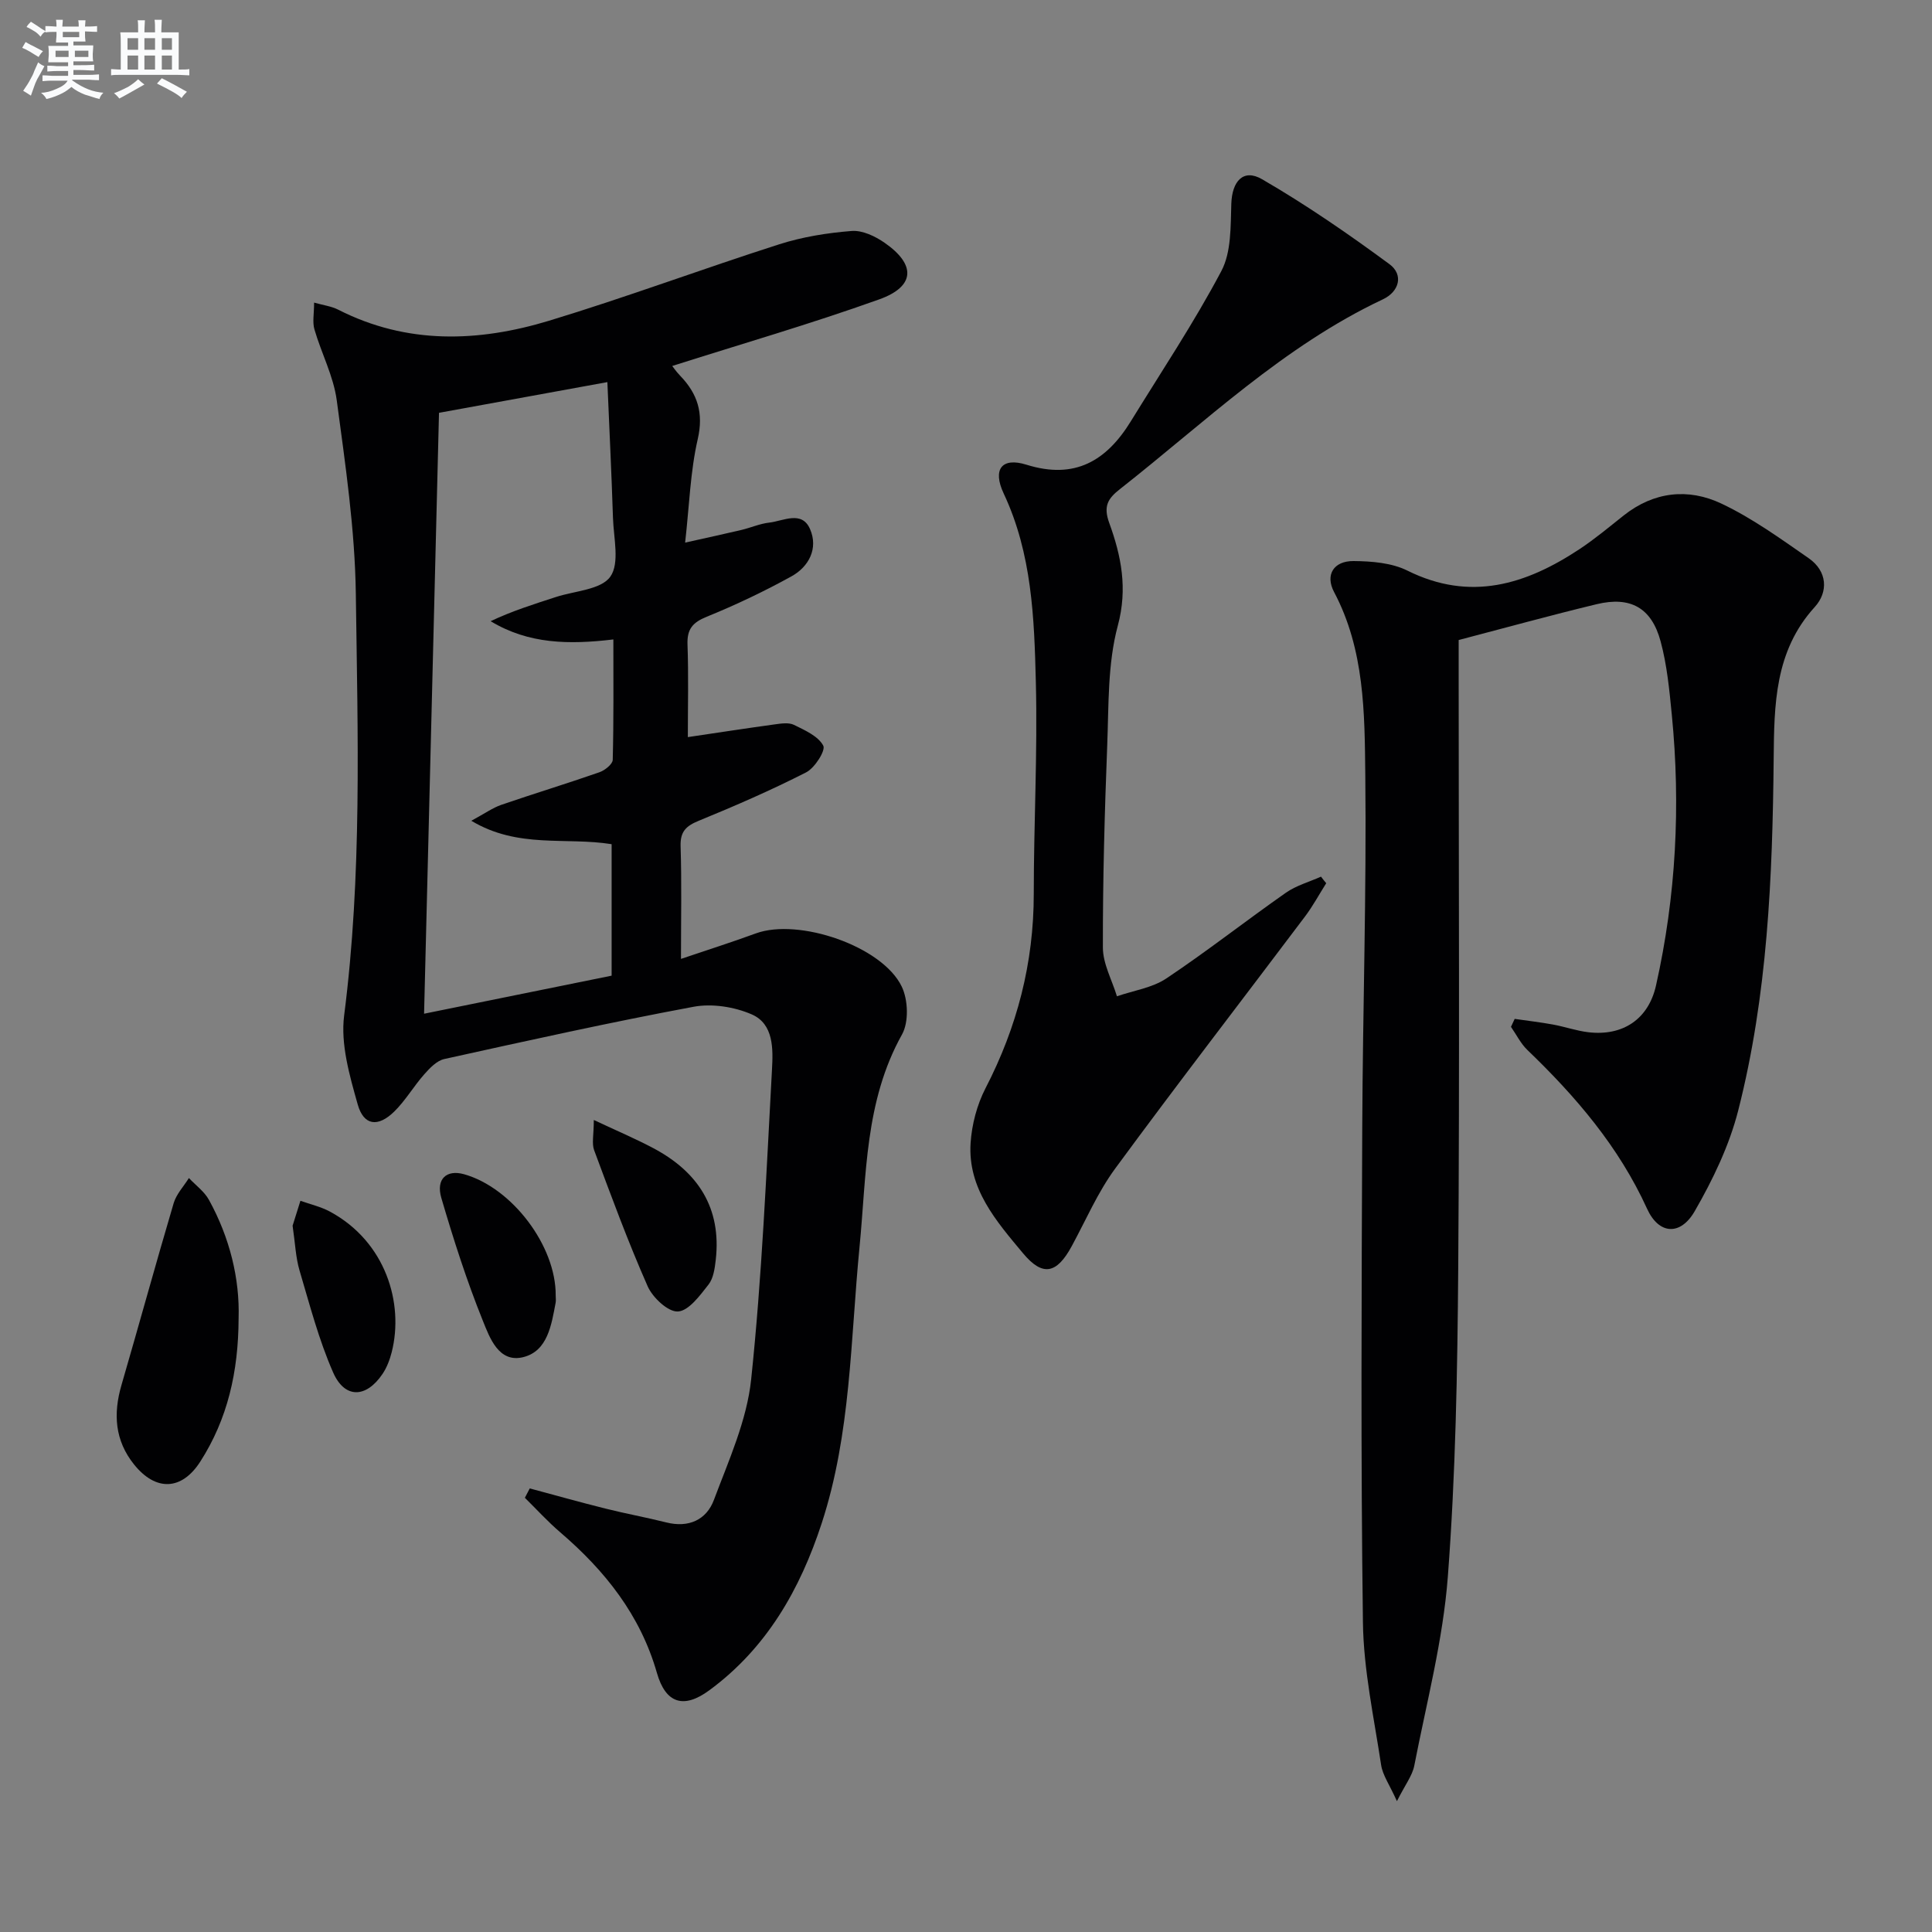 <svg enable-background="new 0 0 400 400" viewBox="0 0 400 400" xmlns="http://www.w3.org/2000/svg"><rect x="0" y="0" width="400" height="400" fill="#808080" stroke="none"/><g fill="#010103"><path d="m109.68 308.16c5.22 1.4 10.41 2.86 15.65 4.17 4.18 1.05 8.43 1.82 12.61 2.87 4.63 1.17 8.32-.53 9.86-4.64 3.06-8.17 6.83-16.47 7.72-24.98 2.24-21.3 3.14-42.74 4.31-64.14.23-4.2.4-9.44-4.21-11.43-3.6-1.56-8.2-2.28-12.02-1.57-17.28 3.22-34.44 7.03-51.61 10.82-1.55.34-3 1.86-4.14 3.15-2.2 2.48-3.89 5.44-6.24 7.74-3.36 3.28-6.31 2.91-7.55-1.49-1.68-5.96-3.57-12.47-2.81-18.41 3.73-29.04 2.81-58.17 2.42-87.27-.18-13.39-2.17-26.79-3.95-40.1-.67-5.01-3.19-9.75-4.62-14.68-.44-1.5-.07-3.23-.07-5.55 1.98.56 3.61.76 4.98 1.46 14.23 7.25 29 6.74 43.68 2.29 16.01-4.86 31.7-10.72 47.64-15.82 4.81-1.54 9.94-2.36 14.99-2.76 2.21-.18 4.88 1.09 6.82 2.44 6.54 4.53 6.35 9.05-1.1 11.72-14.12 5.06-28.56 9.24-42.86 13.79.07.08.78 1.12 1.63 2.01 3.6 3.73 4.9 7.7 3.65 13.14-1.54 6.7-1.74 13.7-2.61 21.42 4.64-1.04 8.15-1.79 11.65-2.62 1.94-.46 3.81-1.3 5.76-1.52 2.93-.33 6.76-2.58 8.46 1.36 1.72 3.98-.23 7.77-3.88 9.78-5.65 3.12-11.52 5.91-17.5 8.34-2.95 1.19-4.12 2.58-4 5.77.23 6.3.07 12.61.07 19.16 6.35-.94 12.19-1.84 18.03-2.64 1.31-.18 2.87-.42 3.95.11 2.26 1.11 5.01 2.33 6.06 4.3.53.99-1.76 4.62-3.55 5.53-7.23 3.69-14.71 6.94-22.23 10.02-2.66 1.09-3.86 2.25-3.76 5.3.24 7.47.08 14.96.08 23.3 5.55-1.88 10.57-3.47 15.5-5.28 8.86-3.24 26.21 2.64 30.22 11.04 1.31 2.75 1.47 7.33.04 9.89-7.73 13.84-7.33 29.06-8.8 44.06-1.87 19.13-1.76 38.57-7.82 57.12-4.48 13.72-11.41 25.87-23.28 34.6-5.3 3.9-9.03 2.73-10.84-3.59-3.44-12.01-10.76-21.19-20.04-29.14-2.58-2.21-4.88-4.74-7.3-7.13.35-.65.68-1.29 1.01-1.94zm16.07-229.05c-11.94 2.18-23.14 4.22-34.86 6.36-1.02 41.19-2.04 82.18-3.09 124.41 13.67-2.78 26.39-5.36 38.83-7.88 0-9.74 0-18.46 0-27.22-9.49-1.53-19.36.97-29.05-4.85 2.82-1.52 4.42-2.68 6.22-3.3 6.74-2.32 13.56-4.39 20.29-6.74 1.13-.39 2.74-1.67 2.77-2.57.21-8.28.13-16.56.13-24.93-9.16 1.09-17.54.98-25.41-3.78 4.46-2.12 9.01-3.54 13.53-5.01 3.9-1.27 9.34-1.5 11.25-4.21 1.98-2.79.68-8.02.55-12.17-.3-9.23-.75-18.46-1.16-28.11z"/><path d="m313.6 210.95c2.64.38 5.3.69 7.93 1.17 2.45.45 4.83 1.29 7.29 1.59 7.14.85 12.47-2.67 14.04-9.68 4.15-18.49 5.12-37.21 3.27-56.05-.5-5.1-.99-10.28-2.32-15.2-1.87-6.95-6.25-9.37-13.23-7.69-9.47 2.28-18.86 4.88-28.58 7.42v6.08c0 41.33.21 82.66-.09 123.99-.16 21.29-.54 42.63-2.15 63.85-1 13.15-4.42 26.13-6.95 39.14-.41 2.08-1.89 3.95-3.59 7.34-1.55-3.44-2.95-5.37-3.27-7.47-1.48-9.82-3.64-19.68-3.77-29.55-.46-34.16-.28-68.33-.14-102.49.1-24.31.9-48.62.63-72.92-.14-12.85-.13-25.95-6.47-37.92-1.88-3.56-.07-6.43 4.03-6.4 3.75.03 7.9.36 11.16 1.98 13.03 6.48 24.54 2.89 35.65-4.46 3.18-2.11 6.13-4.58 9.13-6.96 6.25-4.95 13.36-5.7 20.2-2.47 6.4 3.02 12.26 7.27 18.11 11.33 3.85 2.67 4.1 6.96 1.24 10.1-8.33 9.14-8.39 20.31-8.5 31.45-.24 24.5-1.26 48.94-7.34 72.78-1.85 7.26-5.24 14.31-9 20.84-2.96 5.15-7.43 4.87-9.87-.49-5.86-12.87-14.76-23.24-24.79-32.88-1.38-1.33-2.27-3.18-3.39-4.78.26-.55.51-1.1.77-1.65z"/><path d="m274.58 182.86c-1.45 2.29-2.74 4.69-4.36 6.85-13.1 17.4-26.42 34.65-39.32 52.21-3.61 4.91-6.07 10.67-9 16.07-3.11 5.74-6.01 6.39-10.1 1.48-5.52-6.62-11.45-13.37-10.85-22.8.25-3.85 1.32-7.93 3.09-11.36 6.54-12.66 9.99-25.94 9.99-40.22 0-14.63.8-29.28.43-43.9-.33-13.24-.8-26.56-6.65-39-2.37-5.04-.4-7.57 4.7-5.98 10.06 3.15 16.6-.83 21.63-9.01 6.34-10.31 13.08-20.41 18.73-31.09 2.08-3.93 1.9-9.23 2.06-13.93.15-4.62 2.46-7.34 6.37-5.07 9.13 5.29 17.87 11.32 26.37 17.58 2.97 2.19 2.04 5.68-1.35 7.28-20.62 9.72-36.85 25.47-54.47 39.31-2.47 1.94-3.46 3.51-2.19 7 2.47 6.79 3.85 13.54 1.77 21.26-2.12 7.88-1.87 16.46-2.19 24.75-.54 13.96-.93 27.93-.9 41.9.01 3.36 1.89 6.72 2.91 10.08 3.44-1.19 7.31-1.74 10.24-3.7 8.43-5.63 16.43-11.92 24.74-17.74 2.15-1.5 4.83-2.24 7.27-3.33.34.47.71.91 1.08 1.36z"/><path d="m49.4 272.95c-.04 11.12-2.3 20.86-7.92 29.64-3.85 6.02-9.22 6.22-13.72.62-4-4.98-4.34-10.5-2.61-16.45 3.65-12.54 7.1-25.14 10.81-37.67.56-1.88 2.08-3.47 3.15-5.19 1.4 1.49 3.19 2.78 4.15 4.52 4.32 7.85 6.39 16.32 6.14 24.53z"/><path d="m122.94 231.88c4.65 2.19 8.61 3.86 12.39 5.87 9.2 4.9 14.07 12.36 12.86 23.08-.2 1.77-.48 3.83-1.51 5.14-1.77 2.25-4.08 5.43-6.32 5.56-2.04.12-5.23-2.87-6.27-5.22-4.07-9.22-7.56-18.71-11.08-28.17-.52-1.4-.07-3.17-.07-6.26z"/><path d="m115.05 268.22c0 .5.08 1.01-.01 1.49-.87 4.59-1.65 9.98-6.66 11.26-5.12 1.31-7-4.02-8.43-7.57-3.33-8.26-6.06-16.79-8.57-25.35-1.17-3.97 1.09-5.95 4.69-4.94 9.94 2.79 19.07 14.86 18.98 25.11z"/><path d="m60.58 253.77c.39-1.23 1-3.2 1.62-5.16 2.04.73 4.22 1.22 6.11 2.24 11.57 6.24 15.35 19.01 12.79 29.1-.4 1.57-1.01 3.19-1.91 4.52-3.38 5.01-7.82 5.15-10.22-.32-2.97-6.76-4.85-14.02-6.96-21.13-.79-2.68-.89-5.56-1.43-9.25z"/></g><path d="m6.8 9.5c.6.3 1.3.7 2.1 1.1-.4.4-.7.8-.9 1.2-.7-.4-1.3-.8-1.8-1.1s-1.1-.6-1.6-.8c.2-.4.5-.8.7-1.2.4.2.8.5 1.5.8zm.9 6.9c-.3.6-.5 1.1-.7 1.7s-.4 1.1-.6 1.7c-.6-.4-1.1-.7-1.6-1 .7-1 1.2-1.8 1.5-2.4.3-.5.6-1.1.8-1.7.3-.6.5-1.2.8-1.8.3.3.8.6 1.3.8-.7 1.3-1.2 2.2-1.5 2.7zm.1-11c.4.3 1 .7 1.7 1.1-.5.2-.8.6-1.1 1.1-.5-.6-1-1-1.4-1.2s-.9-.6-1.5-.8c.2-.4.5-.7.9-1.1.5.3.9.6 1.4.9zm10.5 13.1c1 .4 2 .6 3.1.7-.4.4-.7.8-.8 1.3-.9-.2-1.9-.6-3-.9-1-.4-2-.9-2.8-1.6-.5.4-1.1.9-1.9 1.3s-1.9.9-3.3 1.2c-.1-.3-.5-.8-1.1-1.3 1 0 2.1-.3 3.2-.8 1.2-.5 1.9-1 2.3-1.7h-3.2c-.4 0-1 0-2 .1v-1.2c1 0 1.7.1 2 .1h3.3v-1h-2.3c-.2 0-.9 0-2 .1v-1.2c1.2 0 1.9.1 2 .1h2.3v-.8h-4.1c0-.7.1-1.2.1-1.6 0-.5 0-1.1-.1-1.8h4.1v-.7h-2.5c0-.6.1-1.1.1-1.6v-.6h-.5c-.4 0-1 0-1.8.1v-1.3c1.2 0 1.9.1 2.1.1h.2c0-.3 0-.8-.1-1.4h1.4c0 .6-.1 1-.1 1.4h3.4c0-.4 0-.8-.1-1.3h1.5c0 .4-.1.9-.1 1.3.7 0 1.5 0 2.5-.1v1.2c-1 0-1.8-.1-2.5-.1v.6c0 .3 0 .8.1 1.5h-2.5v.8h4.1c0 .8-.1 1.3-.1 1.8s0 1 .1 1.5h-4.1v.8h1.4c.8 0 1.8 0 2.9-.1v1.2c-1 0-1.9-.1-2.8-.1h-1.5v1h3.2c.3 0 1 0 2.1-.1v1.2c-1.1 0-1.8-.1-2.1-.1h-3.4l-.1.1c1.4 1 2.4 1.5 3.4 1.9zm-4.1-6.7v-1.3h-2.7v1.3zm2.2-4.1v-1.1h-3.4v1.1zm1.9 4.1v-1.3h-2.8v1.3z" fill="#fafbfc"/><path d="m37 6.7v2.3 5.4c1 0 1.8 0 2.2-.1v1.3c-.6 0-1.5-.1-2.5-.1h-11.9c-.7 0-1.3 0-1.8.1v-1.3c.5 0 1.1.1 2 .1v-5.2c0-1 0-1.8-.1-2.5h3.7c0-1.3 0-2.1-.1-2.5h1.5c0 .4-.1 1.3-.1 2.5h2.2c0-1.2 0-2.1-.1-2.6h1.5c0 .4-.1 1.3-.1 2.6zm-12.3 13.7c-.3-.4-.7-.8-1.1-1.1 1.1-.4 2.1-.9 2.9-1.3.8-.5 1.5-1 2.1-1.6.4.4.9.8 1.3 1.1-2.5 1.4-4.2 2.4-5.2 2.9zm3.9-10.1v-2.4h-2.2v2.4zm0 4.1v-2.9h-2.2v2.9zm3.5-4.1v-2.4h-2.2v2.4zm0 4.1v-2.9h-2.2v2.9zm.4 2.9 1-1.1c.6.3 1.4.7 2.5 1.3s2 1.1 2.7 1.5c-.4.4-.8.8-1.1 1.3-.8-.8-2.5-1.7-5.1-3zm3.1-7v-2.4h-2.1v2.4zm0 4.1v-2.9h-2.1v2.9z" fill="#fafbfc"/></svg>
